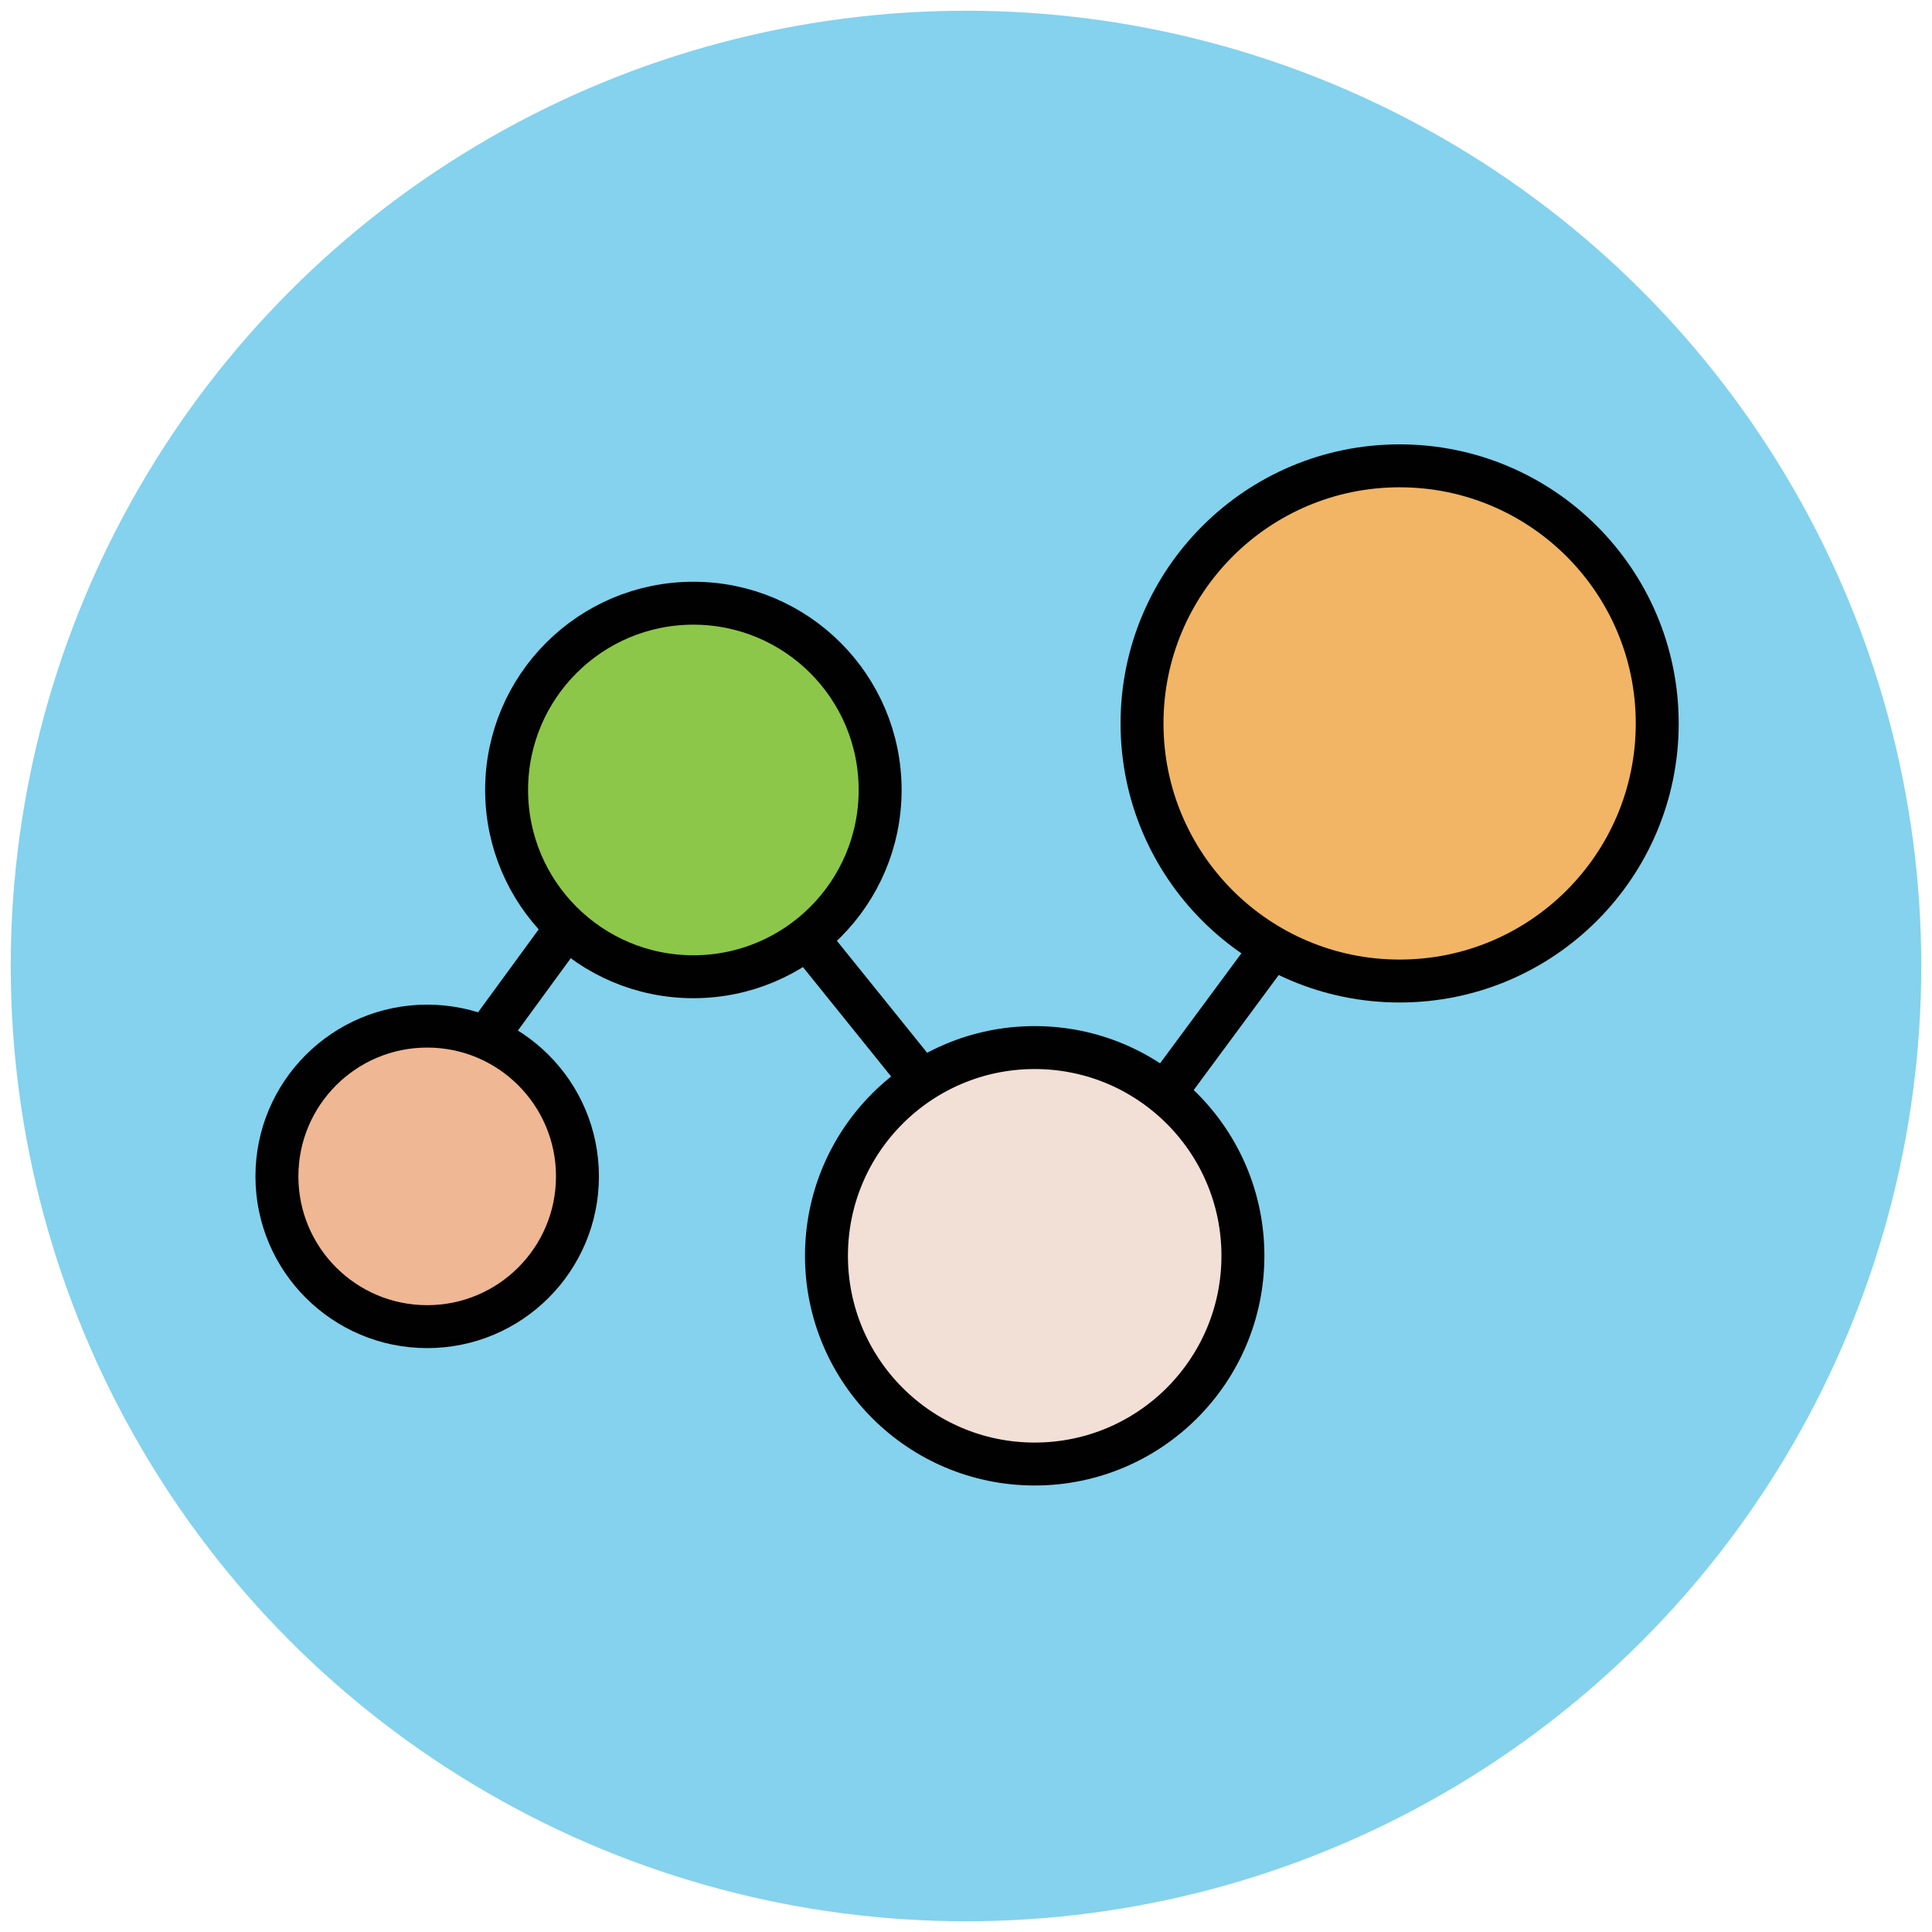 <?xml version="1.0" encoding="utf-8"?>
<!-- Generator: Adobe Illustrator 18.0.0, SVG Export Plug-In . SVG Version: 6.00 Build 0)  -->
<!DOCTYPE svg PUBLIC "-//W3C//DTD SVG 1.1//EN" "http://www.w3.org/Graphics/SVG/1.1/DTD/svg11.dtd">
<svg version="1.1" id="Layer_1" xmlns="http://www.w3.org/2000/svg" xmlns:xlink="http://www.w3.org/1999/xlink" x="0px" y="0px"
	 viewBox="0 0 90 90" enable-background="new 0 0 90 90" xml:space="preserve">
<g>
	<circle fill="#84D2ED" cx="45" cy="45" r="44.5"/>
	<circle fill="#F1B565" stroke="#010101" stroke-width="2" cx="65.2" cy="33.7" r="12"/>
	<circle fill="#F2DFD5" stroke="#010101" stroke-width="2" cx="48.2" cy="58.5" r="9.7"/>
	<circle fill="#8CC749" stroke="#010101" stroke-width="2" cx="32.3" cy="36.8" r="8.7"/>
	<circle fill="#EFB793" stroke="#010101" stroke-width="2" cx="19.9" cy="54.8" r="7"/>
	<line fill="none" stroke="#010101" stroke-width="2" x1="59.3" y1="44.1" x2="54.2" y2="51"/>
	<line fill="none" stroke="#010101" stroke-width="2" x1="43" y1="50.4" x2="37.6" y2="43.7"/>
	<line fill="none" stroke="#010101" stroke-width="2" x1="26.4" y1="43.2" x2="22.6" y2="48.4"/>
</g>
</svg>
